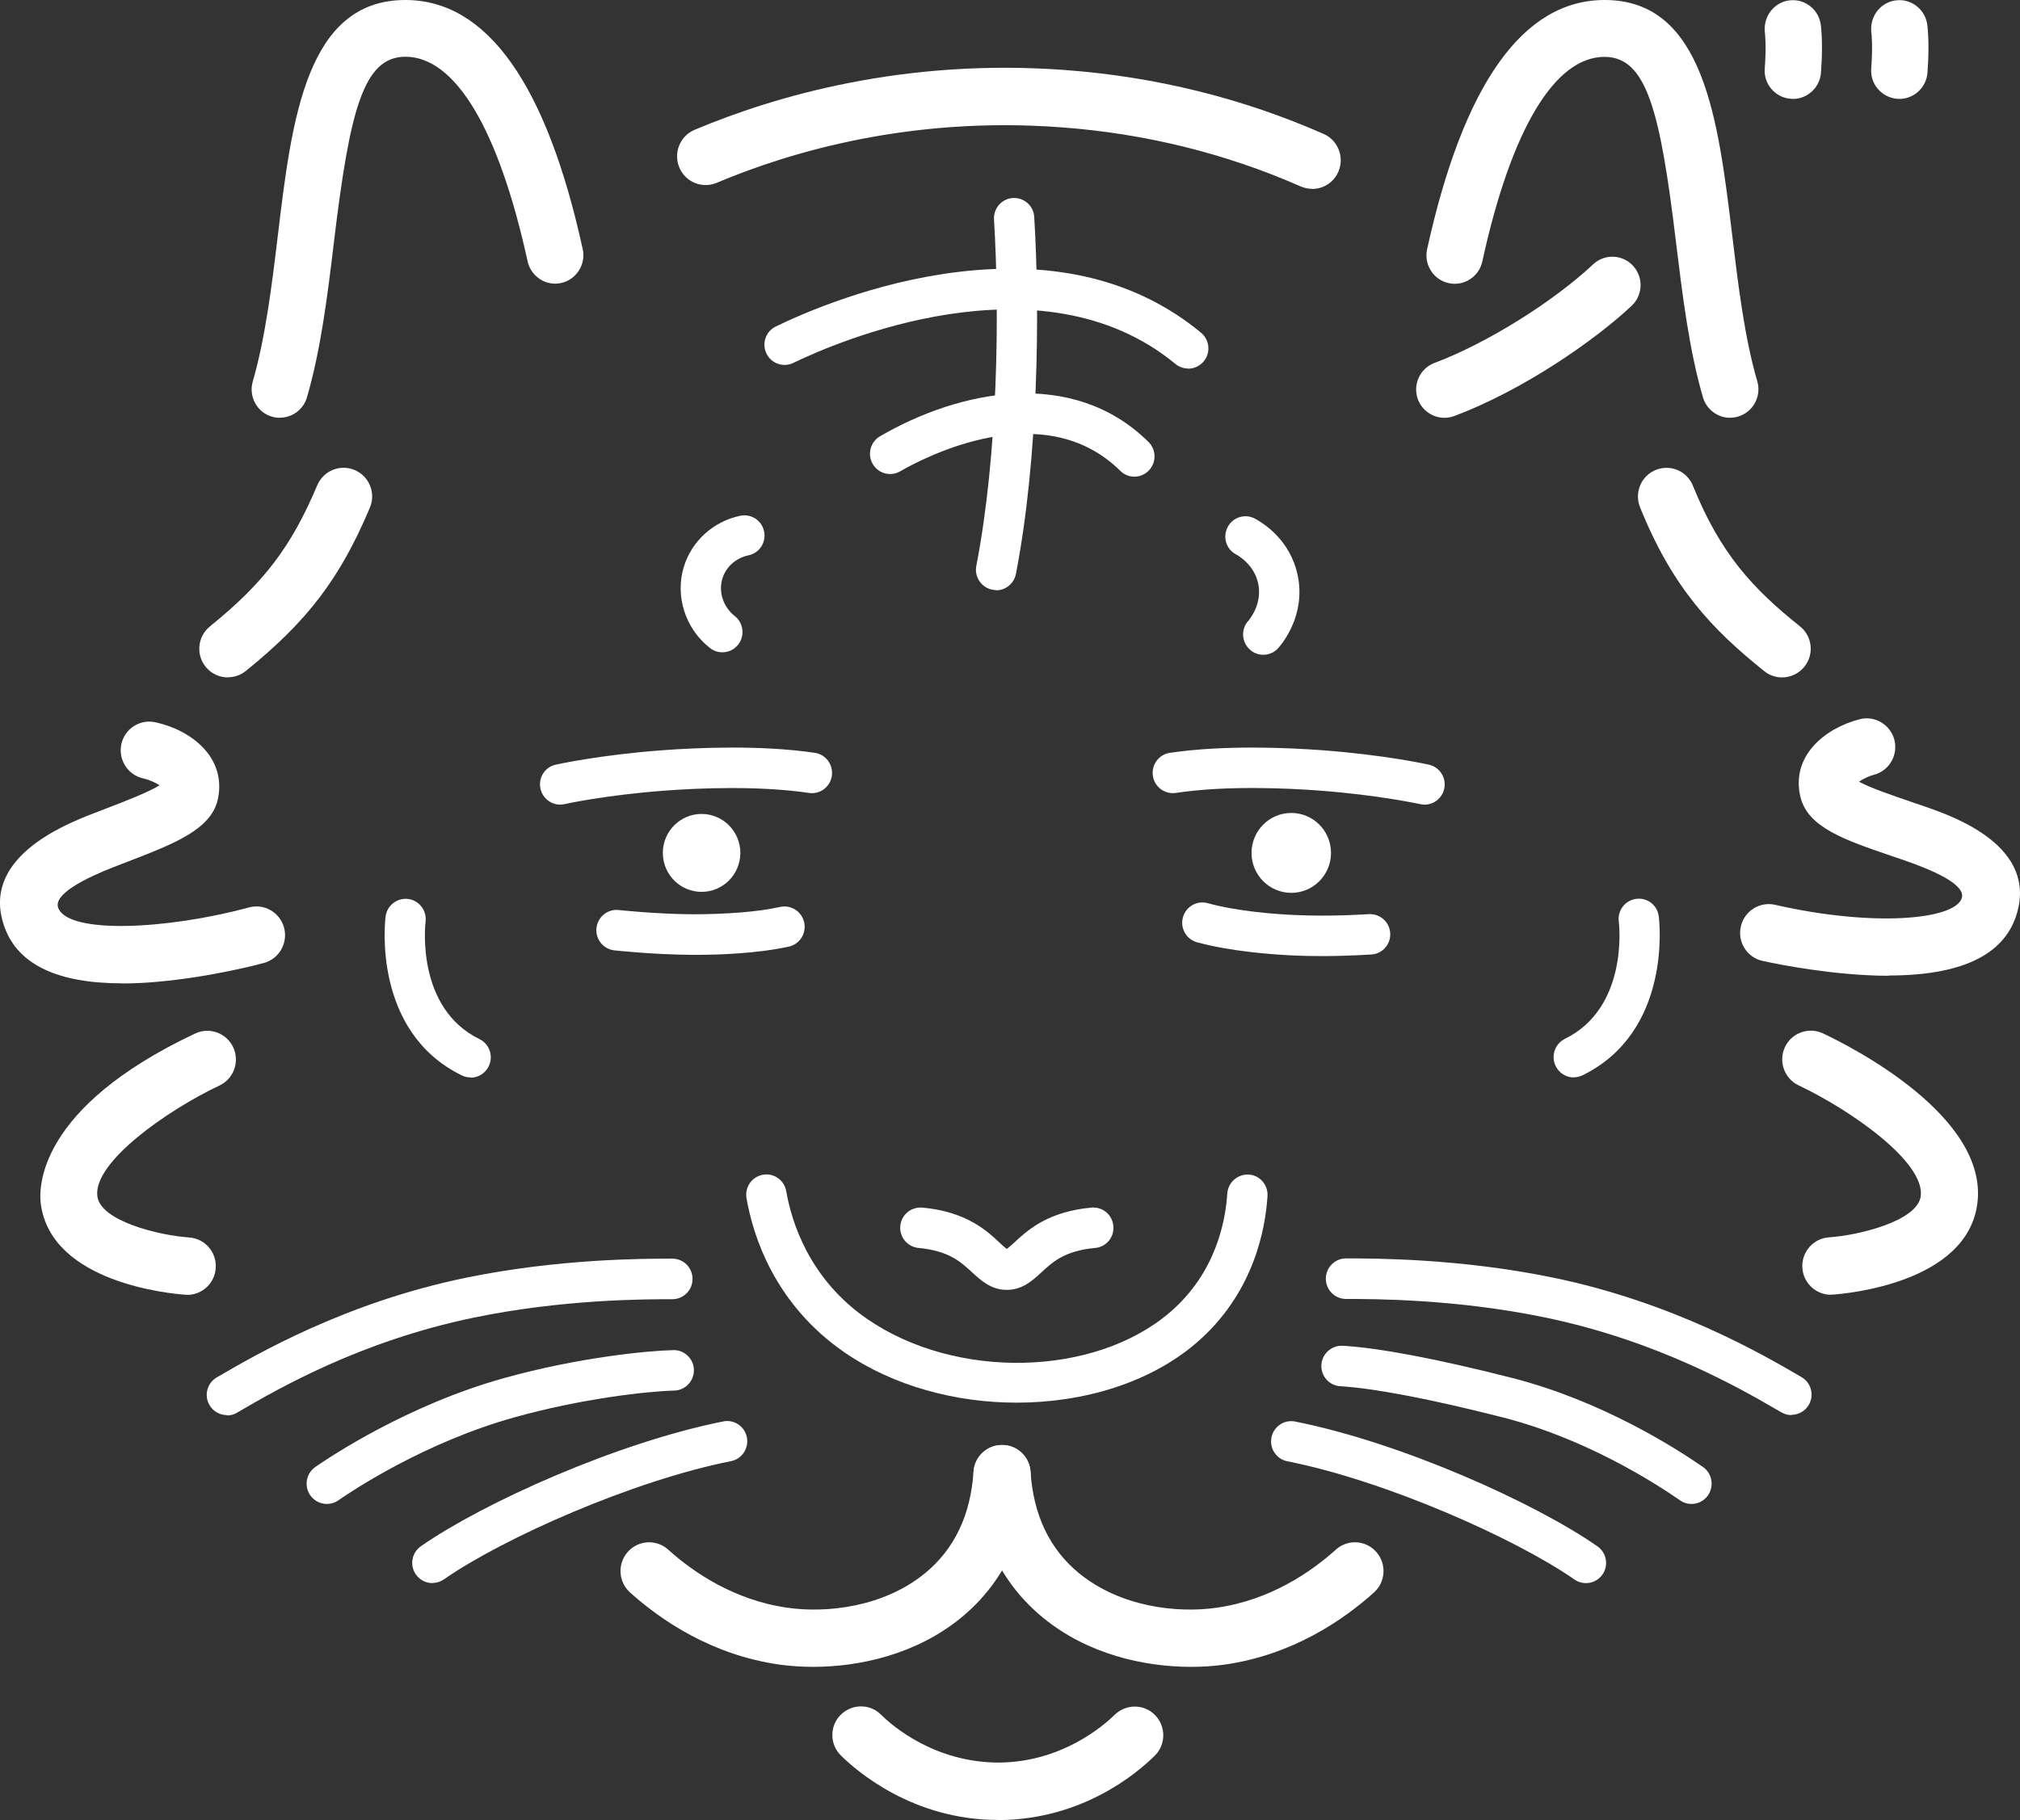 <svg width="81" height="73" viewBox="0 0 81 73" fill="none" xmlns="http://www.w3.org/2000/svg">
<rect x="0" y="0" width="81" height="73" fill="#333333" stroke="none"/>
<path d="M45.488 19.119C45.285 19.119 45.081 19.044 44.922 18.884C41.824 15.824 37.029 18.365 36.095 18.904C35.708 19.129 35.216 18.994 34.993 18.604C34.77 18.215 34.904 17.721 35.291 17.496C38.498 15.634 43.011 14.721 46.054 17.726C46.372 18.04 46.377 18.555 46.064 18.874C45.906 19.034 45.697 19.119 45.488 19.119Z" fill="white"/>
<path d="M52.614 7.573C52.46 7.573 52.306 7.543 52.157 7.478C49.153 6.155 45.926 5.356 42.56 5.107C36.563 4.657 31.732 6.07 28.738 7.333C28.152 7.578 27.482 7.303 27.239 6.714C26.995 6.13 27.268 5.451 27.854 5.206C31.081 3.849 36.28 2.326 42.734 2.81C46.353 3.08 49.833 3.944 53.075 5.371C53.656 5.626 53.919 6.305 53.666 6.889C53.478 7.323 53.056 7.578 52.619 7.578L52.614 7.573Z" fill="white"/>
<path d="M71.459 27.17C71.211 27.17 70.958 27.09 70.749 26.921C68.624 25.224 67.046 23.531 65.765 20.347C65.526 19.758 65.809 19.084 66.395 18.849C66.981 18.609 67.651 18.894 67.885 19.483C68.987 22.213 70.293 23.616 72.174 25.119C72.671 25.513 72.755 26.237 72.358 26.736C72.129 27.021 71.797 27.17 71.459 27.17Z" fill="white"/>
<path d="M4.892 39.44C2.335 39.44 0.756 38.701 0.2 37.234C-0.862 34.433 2.583 33.081 3.715 32.636L4.311 32.407C4.986 32.147 5.954 31.773 6.396 31.498C6.237 31.388 5.969 31.269 5.736 31.219C5.12 31.079 4.733 30.465 4.867 29.846C5.001 29.227 5.607 28.838 6.223 28.967C7.662 29.277 9.067 30.365 8.745 32.012C8.501 33.26 7.012 33.829 5.125 34.558L4.544 34.783C3.422 35.222 2.127 35.866 2.335 36.415C2.742 37.478 6.704 37.284 9.986 36.395C10.597 36.23 11.227 36.595 11.391 37.209C11.555 37.823 11.192 38.457 10.587 38.621C10.502 38.647 8.477 39.191 6.282 39.38C5.791 39.425 5.329 39.445 4.892 39.445V39.44Z" fill="white"/>
<path d="M73.415 51.93C72.82 51.93 72.313 51.465 72.273 50.856C72.229 50.222 72.705 49.673 73.336 49.628C74.557 49.544 76.891 48.969 77.02 47.976C77.198 46.608 74.205 44.517 72.124 43.533C71.553 43.264 71.305 42.575 71.573 42.001C71.841 41.427 72.522 41.177 73.098 41.447C74.215 41.971 79.75 44.771 79.289 48.276C78.872 51.465 74.036 51.885 73.49 51.925C73.465 51.925 73.435 51.925 73.41 51.925L73.415 51.93Z" fill="white"/>
<path d="M75.734 39.136C75.476 39.136 75.208 39.131 74.925 39.116C72.76 39.011 70.75 38.557 70.665 38.537C70.05 38.397 69.662 37.778 69.806 37.159C69.945 36.54 70.561 36.151 71.177 36.29C75.109 37.189 78.376 36.894 78.664 36.026C78.842 35.492 77.552 34.923 76.439 34.533L75.859 34.334C73.977 33.695 72.487 33.185 72.195 31.962C71.807 30.34 73.153 29.212 74.568 28.848C75.178 28.688 75.804 29.062 75.963 29.676C76.117 30.29 75.754 30.914 75.144 31.074C74.935 31.129 74.692 31.249 74.543 31.353C75 31.603 75.938 31.922 76.598 32.147L77.194 32.352C78.331 32.746 81.781 33.944 80.838 36.755C80.307 38.332 78.594 39.126 75.734 39.126V39.136Z" fill="white"/>
<path d="M47.643 14.781C47.464 14.781 47.281 14.721 47.132 14.596C41.705 10.118 33.419 13.777 31.81 14.556C31.408 14.751 30.927 14.581 30.733 14.177C30.539 13.772 30.708 13.288 31.11 13.094C32.188 12.569 35.057 11.311 38.419 10.907C42.351 10.433 45.627 11.252 48.159 13.343C48.502 13.628 48.557 14.142 48.274 14.486C48.115 14.681 47.881 14.786 47.648 14.786L47.643 14.781Z" fill="white"/>
<path d="M39.943 23.666C39.894 23.666 39.839 23.666 39.789 23.651C39.352 23.566 39.065 23.137 39.149 22.698C40.018 18.215 40.087 12.579 39.859 8.801C39.834 8.351 40.172 7.967 40.618 7.942C41.065 7.917 41.448 8.256 41.472 8.706C41.706 12.584 41.636 18.38 40.738 23.017C40.663 23.407 40.326 23.676 39.943 23.676V23.666Z" fill="white"/>
<path d="M28.962 26.162C28.788 26.162 28.614 26.107 28.465 25.987C27.477 25.214 27.06 23.901 27.423 22.728C27.74 21.694 28.609 20.911 29.686 20.686C30.123 20.596 30.55 20.876 30.64 21.315C30.729 21.754 30.451 22.184 30.014 22.273C29.513 22.378 29.111 22.733 28.967 23.207C28.803 23.741 29.001 24.345 29.463 24.709C29.816 24.984 29.875 25.498 29.602 25.852C29.443 26.057 29.205 26.162 28.967 26.162H28.962Z" fill="white"/>
<path d="M50.653 26.262C50.459 26.262 50.27 26.192 50.117 26.052C49.784 25.753 49.754 25.238 50.052 24.904C50.077 24.879 50.628 24.245 50.454 23.412C50.295 22.643 49.64 22.278 49.566 22.238C49.168 22.029 49.019 21.54 49.228 21.14C49.436 20.741 49.928 20.591 50.32 20.801C50.648 20.976 51.74 21.649 52.038 23.082C52.361 24.654 51.442 25.783 51.258 25.992C51.1 26.172 50.876 26.262 50.658 26.262H50.653Z" fill="white"/>
<path d="M67.825 60.321C67.666 60.321 67.508 60.276 67.369 60.176C66.331 59.457 63.566 57.69 60.244 56.846C57.365 56.113 55.116 55.683 53.745 55.599C53.298 55.574 52.961 55.189 52.986 54.74C53.011 54.291 53.408 53.951 53.84 53.976C55.309 54.061 57.663 54.51 60.641 55.269C64.216 56.183 67.18 58.069 68.287 58.838C68.654 59.093 68.744 59.602 68.491 59.971C68.332 60.201 68.084 60.321 67.825 60.321Z" fill="white"/>
<path d="M63.591 63.496C63.432 63.496 63.273 63.451 63.134 63.351C60.741 61.689 55.543 59.387 51.62 58.609C51.184 58.524 50.896 58.094 50.985 57.655C51.069 57.216 51.496 56.926 51.933 57.016C56.188 57.86 61.54 60.271 64.052 62.018C64.42 62.273 64.514 62.777 64.261 63.146C64.102 63.376 63.854 63.496 63.596 63.496H63.591Z" fill="white"/>
<path d="M71.838 56.757C71.698 56.757 71.559 56.722 71.435 56.647L71.371 56.612C69.792 55.694 66.5 53.782 61.938 52.838C58.368 52.099 55.062 52.099 53.974 52.099C53.528 52.099 53.165 51.735 53.165 51.286C53.165 50.837 53.528 50.472 53.974 50.472C55.101 50.472 58.532 50.472 62.266 51.241C67.086 52.234 70.656 54.311 72.18 55.199L72.24 55.234C72.627 55.459 72.756 55.958 72.533 56.342C72.384 56.602 72.111 56.747 71.833 56.747L71.838 56.757Z" fill="white"/>
<path d="M7.514 51.93C7.489 51.93 7.464 51.93 7.434 51.93C6.883 51.89 2.053 51.47 1.635 48.281C1.556 47.667 1.472 44.447 7.827 41.452C8.402 41.182 9.083 41.432 9.351 42.006C9.619 42.58 9.376 43.269 8.8 43.538C6.719 44.522 3.726 46.613 3.904 47.981C4.033 48.98 6.372 49.548 7.588 49.633C8.219 49.678 8.695 50.227 8.651 50.861C8.611 51.47 8.105 51.935 7.509 51.935L7.514 51.93Z" fill="white"/>
<path d="M13.104 60.321C12.846 60.321 12.598 60.196 12.439 59.971C12.186 59.602 12.275 59.098 12.643 58.838C13.229 58.434 16.337 56.352 20.209 55.274C23.173 54.446 25.943 54.176 26.996 54.151C27.438 54.136 27.815 54.495 27.825 54.94C27.835 55.384 27.483 55.763 27.041 55.773C25.899 55.803 23.253 56.113 20.646 56.842C17.022 57.85 14.112 59.797 13.566 60.176C13.427 60.276 13.263 60.321 13.11 60.321H13.104Z" fill="white"/>
<path d="M17.339 63.496C17.08 63.496 16.832 63.371 16.673 63.146C16.42 62.777 16.509 62.273 16.882 62.013C19.394 60.266 24.746 57.86 29.001 57.011C29.438 56.921 29.865 57.211 29.949 57.65C30.034 58.09 29.75 58.519 29.314 58.604C25.387 59.382 20.188 61.684 17.8 63.346C17.661 63.441 17.502 63.491 17.344 63.491L17.339 63.496Z" fill="white"/>
<path d="M9.098 56.757C8.82 56.757 8.547 56.612 8.398 56.352C8.174 55.963 8.309 55.469 8.691 55.244L8.755 55.209C10.28 54.321 13.849 52.244 18.67 51.251C22.398 50.482 25.834 50.482 26.961 50.482C27.408 50.482 27.77 50.846 27.77 51.296C27.77 51.745 27.408 52.109 26.961 52.109C25.874 52.109 22.567 52.109 18.998 52.848C14.44 53.792 11.148 55.703 9.57 56.622L9.505 56.662C9.376 56.737 9.237 56.772 9.103 56.772L9.098 56.757Z" fill="white"/>
<path d="M40.013 72.995C36.593 72.995 34.334 71.018 33.718 70.409C33.266 69.96 33.261 69.231 33.708 68.782C34.155 68.333 34.88 68.323 35.327 68.772C35.788 69.231 37.491 70.699 40.073 70.694C42.585 70.669 44.248 69.216 44.7 68.777C45.152 68.333 45.877 68.338 46.319 68.792C46.76 69.246 46.755 69.975 46.304 70.419C45.529 71.183 43.37 72.965 40.093 73C40.063 73 40.038 73 40.008 73L40.013 72.995Z" fill="white"/>
<path d="M47.758 66.855C45.871 66.855 43.608 66.346 41.83 64.888C40.162 63.526 39.199 61.554 39.04 59.183C39 58.549 39.477 58 40.107 57.96C40.748 57.915 41.284 58.399 41.324 59.033C41.438 60.77 42.093 62.138 43.27 63.101C44.933 64.459 47.207 64.709 48.781 64.484C50.935 64.18 52.574 63.046 53.567 62.153C54.038 61.728 54.763 61.768 55.185 62.243C55.607 62.717 55.568 63.446 55.096 63.87C53.865 64.978 51.824 66.381 49.099 66.765C48.681 66.825 48.23 66.855 47.753 66.855H47.758Z" fill="white"/>
<path d="M32.606 66.855C32.13 66.855 31.673 66.82 31.261 66.765C28.535 66.381 26.495 64.978 25.263 63.87C24.792 63.446 24.752 62.717 25.174 62.243C25.596 61.768 26.321 61.728 26.793 62.153C27.785 63.046 29.424 64.18 31.579 64.484C33.157 64.709 35.431 64.459 37.09 63.101C38.266 62.138 38.922 60.77 39.036 59.033C39.075 58.399 39.612 57.915 40.257 57.96C40.888 58 41.364 58.549 41.324 59.183C41.166 61.549 40.202 63.526 38.534 64.888C36.752 66.346 34.488 66.855 32.606 66.855Z" fill="white"/>
<path d="M22.463 32.272C22.091 32.272 21.758 32.012 21.674 31.638C21.574 31.199 21.848 30.764 22.284 30.669C22.354 30.655 24.032 30.28 26.574 30.09C27.919 29.991 30.496 29.871 32.676 30.195C33.117 30.26 33.42 30.674 33.356 31.119C33.291 31.563 32.879 31.873 32.437 31.803C30.412 31.503 27.969 31.613 26.693 31.708C24.28 31.887 22.652 32.247 22.637 32.252C22.577 32.267 22.518 32.272 22.458 32.272H22.463Z" fill="white"/>
<path d="M27.929 38.297C27.87 38.297 27.815 38.297 27.765 38.297C26.167 38.287 24.697 38.122 24.633 38.117C24.191 38.067 23.868 37.668 23.918 37.219C23.967 36.775 24.369 36.45 24.811 36.5C24.826 36.5 26.266 36.66 27.775 36.67C29.106 36.67 30.397 36.575 31.285 36.375C31.717 36.28 32.154 36.56 32.248 36.999C32.343 37.438 32.065 37.873 31.628 37.968C30.337 38.247 28.818 38.297 27.929 38.297Z" fill="white"/>
<path d="M57.127 32.272C57.067 32.272 57.007 32.267 56.948 32.252C56.933 32.252 55.304 31.888 52.892 31.708C51.616 31.613 49.168 31.498 47.147 31.803C46.711 31.868 46.293 31.563 46.229 31.119C46.164 30.675 46.467 30.26 46.909 30.195C49.089 29.871 51.665 29.991 53.011 30.09C55.553 30.28 57.231 30.655 57.3 30.67C57.737 30.769 58.01 31.204 57.911 31.638C57.827 32.017 57.494 32.272 57.122 32.272H57.127Z" fill="white"/>
<path d="M53.005 38.347C52.642 38.347 52.25 38.342 51.848 38.322C50.994 38.282 49.361 38.162 48 37.793C47.568 37.673 47.315 37.229 47.434 36.794C47.553 36.36 47.995 36.106 48.427 36.225C49.634 36.555 51.133 36.665 51.922 36.7C53.432 36.77 54.867 36.665 54.881 36.665C55.323 36.635 55.715 36.969 55.745 37.413C55.78 37.863 55.442 38.252 55.001 38.282C54.956 38.282 54.107 38.347 53.01 38.347H53.005Z" fill="white"/>
<path d="M28.133 35.771C28.991 35.771 29.687 35.072 29.687 34.209C29.687 33.346 28.991 32.646 28.133 32.646C27.274 32.646 26.579 33.346 26.579 34.209C26.579 35.072 27.274 35.771 28.133 35.771Z" fill="white"/>
<path d="M51.779 35.811C52.659 35.811 53.372 35.094 53.372 34.209C53.372 33.324 52.659 32.606 51.779 32.606C50.899 32.606 50.185 33.324 50.185 34.209C50.185 35.094 50.899 35.811 51.779 35.811Z" fill="white"/>
<path d="M68.987 9.479C68.426 4.847 67.9 0.474 64.345 0.474C61.326 0.474 59.092 3.714 57.697 10.098C57.617 10.458 57.846 10.812 58.198 10.887C58.556 10.967 58.908 10.737 58.983 10.383C60.532 3.29 62.751 1.802 64.34 1.802C66.569 1.802 67.085 4.762 67.676 9.639C67.929 11.741 68.192 13.912 68.744 15.804C68.828 16.094 69.091 16.283 69.374 16.283C69.434 16.283 69.498 16.273 69.558 16.258C69.905 16.154 70.109 15.789 70.005 15.435C69.483 13.648 69.23 11.531 68.982 9.484L68.987 9.479Z" fill="white"/>
<path d="M69.374 16.757C68.877 16.757 68.431 16.423 68.287 15.939C67.726 14.007 67.463 11.816 67.204 9.699C66.574 4.468 66.033 2.281 64.34 2.281C62.339 2.281 60.596 5.196 59.439 10.488C59.375 10.782 59.201 11.037 58.943 11.202C58.69 11.366 58.387 11.421 58.089 11.356C57.796 11.291 57.543 11.117 57.379 10.857C57.215 10.603 57.161 10.298 57.225 9.999C58.685 3.364 61.073 0 64.345 0C68.321 0 68.897 4.787 69.458 9.42C69.702 11.451 69.955 13.548 70.466 15.295C70.64 15.899 70.297 16.528 69.697 16.707C69.592 16.738 69.488 16.753 69.379 16.753L69.374 16.757ZM64.345 1.328C67.15 1.328 67.612 5.152 68.148 9.579C68.401 11.661 68.659 13.812 69.2 15.669C69.23 15.764 69.334 15.824 69.433 15.799C69.533 15.769 69.592 15.664 69.563 15.564C69.031 13.742 68.773 11.606 68.525 9.539C67.969 4.927 67.487 0.948 64.35 0.948C61.584 0.948 59.504 4.063 58.163 10.198C58.149 10.263 58.173 10.318 58.188 10.343C58.203 10.368 58.238 10.413 58.307 10.428C58.377 10.443 58.427 10.418 58.452 10.403C58.476 10.388 58.521 10.353 58.536 10.283C60.149 2.88 62.592 1.328 64.355 1.328H64.345Z" fill="white"/>
<path d="M9.137 27.17C8.805 27.17 8.472 27.026 8.244 26.741C7.847 26.247 7.926 25.523 8.418 25.124C10.587 23.367 11.675 21.939 12.722 19.463C12.97 18.879 13.64 18.604 14.226 18.854C14.807 19.104 15.08 19.777 14.832 20.361C13.636 23.197 12.335 24.909 9.857 26.911C9.644 27.081 9.391 27.165 9.137 27.165V27.17Z" fill="white"/>
<path d="M11.611 9.479C12.171 4.852 12.698 0.479 16.258 0.479C19.276 0.479 21.51 3.719 22.905 10.103C22.985 10.463 22.756 10.817 22.404 10.892C22.046 10.972 21.694 10.742 21.619 10.388C20.07 3.295 17.851 1.807 16.262 1.807C14.033 1.807 13.517 4.767 12.926 9.644C12.673 11.746 12.41 13.917 11.859 15.809C11.774 16.099 11.511 16.288 11.228 16.288C11.169 16.288 11.104 16.278 11.044 16.263C10.697 16.158 10.493 15.794 10.598 15.44C11.119 13.652 11.372 11.536 11.62 9.489L11.611 9.479Z" fill="white"/>
<path d="M11.223 16.757C11.114 16.757 11.009 16.742 10.905 16.712C10.304 16.538 9.962 15.904 10.136 15.3C10.642 13.548 10.9 11.456 11.143 9.43C11.699 4.792 12.28 0 16.257 0C19.524 0 21.917 3.364 23.367 9.994C23.431 10.288 23.377 10.593 23.213 10.852C23.049 11.107 22.796 11.286 22.503 11.351C22.21 11.416 21.907 11.361 21.654 11.197C21.401 11.032 21.222 10.777 21.157 10.483C20 5.191 18.263 2.276 16.257 2.276C14.559 2.276 14.023 4.463 13.392 9.694C13.139 11.816 12.871 14.002 12.31 15.934C12.171 16.418 11.724 16.753 11.223 16.753V16.757ZM11.61 9.479L12.077 9.539C11.829 11.606 11.57 13.737 11.039 15.564C11.009 15.664 11.069 15.769 11.168 15.799C11.262 15.829 11.372 15.769 11.402 15.669C11.938 13.812 12.201 11.661 12.449 9.579C12.985 5.152 13.447 1.328 16.252 1.328C18.015 1.328 20.457 2.88 22.071 10.283C22.086 10.348 22.13 10.388 22.155 10.403C22.18 10.418 22.23 10.443 22.294 10.428C22.359 10.413 22.398 10.368 22.413 10.343C22.428 10.318 22.453 10.268 22.438 10.198C21.098 4.058 19.017 0.948 16.252 0.948C13.114 0.948 12.633 4.927 12.077 9.534L11.61 9.479Z" fill="white"/>
<path d="M71.842 0.474C71.48 0.504 71.207 0.824 71.237 1.188C71.237 1.198 71.316 1.757 71.237 2.77C71.207 3.135 71.48 3.454 71.842 3.484C71.862 3.484 71.877 3.484 71.897 3.484C72.24 3.484 72.527 3.22 72.552 2.875C72.642 1.752 72.552 1.128 72.552 1.083C72.522 0.719 72.21 0.444 71.842 0.474Z" fill="white"/>
<path d="M71.892 3.963C71.862 3.963 71.832 3.963 71.802 3.963C71.504 3.939 71.231 3.799 71.033 3.569C70.834 3.34 70.74 3.045 70.765 2.74C70.834 1.837 70.775 1.313 70.765 1.258C70.715 0.609 71.182 0.06 71.802 0.01C72.423 -0.04 72.969 0.429 73.019 1.053C73.073 1.567 73.073 2.226 73.019 2.92C72.974 3.509 72.478 3.968 71.892 3.968V3.963ZM71.877 0.948C71.772 0.958 71.698 1.048 71.703 1.153C71.718 1.288 71.778 1.862 71.703 2.81C71.698 2.88 71.728 2.925 71.748 2.95C71.767 2.97 71.807 3.01 71.877 3.015C71.991 3.015 72.07 2.94 72.075 2.84C72.125 2.201 72.125 1.602 72.075 1.158C72.065 1.018 71.961 0.943 71.867 0.948H71.877Z" fill="white"/>
<path d="M76.817 1.083C76.787 0.719 76.474 0.444 76.107 0.474C75.745 0.504 75.472 0.824 75.501 1.188C75.501 1.198 75.581 1.757 75.501 2.77C75.472 3.135 75.745 3.454 76.107 3.484C76.127 3.484 76.142 3.484 76.162 3.484C76.504 3.484 76.792 3.22 76.817 2.875C76.906 1.752 76.817 1.128 76.817 1.083Z" fill="white"/>
<path d="M76.162 3.963C76.132 3.963 76.102 3.963 76.072 3.963C75.774 3.939 75.501 3.799 75.303 3.569C75.104 3.34 75.01 3.045 75.035 2.74C75.099 1.897 75.055 1.393 75.035 1.258C74.985 0.604 75.452 0.06 76.072 0.01C76.693 -0.045 77.239 0.429 77.289 1.053C77.343 1.567 77.343 2.226 77.289 2.92C77.244 3.509 76.748 3.968 76.162 3.968V3.963ZM76.162 0.948C76.162 0.948 76.152 0.948 76.147 0.948C76.043 0.958 75.968 1.048 75.973 1.153C75.993 1.298 76.047 1.877 75.973 2.81C75.968 2.88 75.998 2.925 76.018 2.95C76.037 2.97 76.077 3.01 76.147 3.015C76.261 3.015 76.34 2.94 76.345 2.84C76.395 2.201 76.395 1.602 76.345 1.158V1.123C76.335 1.023 76.251 0.948 76.157 0.948H76.162Z" fill="white"/>
<path d="M64.206 10.947C62.652 12.405 59.971 14.142 57.692 14.995C57.35 15.125 57.176 15.505 57.305 15.849C57.404 16.119 57.657 16.283 57.925 16.283C58 16.283 58.079 16.268 58.154 16.243C60.711 15.29 63.511 13.423 65.109 11.921C65.378 11.671 65.392 11.252 65.139 10.982C64.891 10.712 64.474 10.697 64.206 10.952V10.947Z" fill="white"/>
<path d="M57.92 16.758C57.448 16.758 57.021 16.458 56.857 16.019C56.639 15.43 56.937 14.776 57.523 14.556C59.593 13.782 62.264 12.12 63.882 10.603C64.339 10.173 65.054 10.198 65.481 10.658C65.908 11.117 65.883 11.836 65.427 12.265C63.927 13.673 61.057 15.659 58.312 16.688C58.188 16.733 58.054 16.758 57.92 16.758ZM64.528 11.296C62.805 12.914 60.065 14.616 57.855 15.445C57.756 15.48 57.706 15.589 57.746 15.689C57.791 15.804 57.905 15.829 57.989 15.799C60.616 14.816 63.351 12.919 64.786 11.576C64.861 11.506 64.865 11.386 64.796 11.306C64.727 11.232 64.607 11.227 64.528 11.296Z" fill="white"/>
<path d="M18.873 43.214C18.753 43.214 18.634 43.189 18.52 43.134C14.926 41.377 15.437 36.949 15.462 36.76C15.517 36.315 15.928 36.001 16.365 36.056C16.807 36.111 17.12 36.52 17.066 36.964C17.046 37.119 16.688 40.434 19.225 41.676C19.627 41.871 19.796 42.36 19.598 42.765C19.459 43.054 19.171 43.224 18.873 43.224V43.214Z" fill="white"/>
<path d="M63.104 43.214C62.806 43.214 62.518 43.044 62.379 42.755C62.185 42.35 62.349 41.866 62.751 41.666C65.298 40.419 64.931 37.094 64.911 36.954C64.856 36.51 65.174 36.106 65.616 36.051C66.068 35.996 66.46 36.31 66.515 36.755C66.54 36.944 67.051 41.372 63.456 43.129C63.342 43.184 63.223 43.209 63.104 43.209V43.214Z" fill="white"/>
<path d="M40.767 56.258C38.32 56.258 35.833 55.594 33.876 54.251C31.042 52.304 30.188 49.534 29.934 48.056C29.86 47.612 30.153 47.192 30.595 47.117C31.032 47.038 31.454 47.337 31.528 47.781C31.742 49.009 32.447 51.306 34.79 52.913C38.34 55.349 43.89 55.224 46.909 52.638C48.756 51.056 49.143 48.974 49.213 47.871C49.242 47.422 49.635 47.088 50.067 47.108C50.513 47.133 50.851 47.522 50.826 47.966C50.742 49.324 50.26 51.9 47.962 53.871C46.115 55.454 43.463 56.258 40.773 56.258H40.767Z" fill="white"/>
<path d="M40.371 51.735C39.745 51.735 39.338 51.361 38.98 51.031C38.767 50.836 38.548 50.632 38.256 50.462C37.878 50.242 37.387 50.103 36.836 50.053C36.389 50.013 36.061 49.618 36.101 49.174C36.141 48.725 36.528 48.4 36.98 48.435C37.779 48.505 38.479 48.715 39.065 49.054C39.517 49.314 39.83 49.603 40.078 49.838C40.172 49.928 40.296 50.043 40.376 50.093C40.45 50.038 40.574 49.923 40.669 49.838C40.917 49.608 41.23 49.319 41.681 49.054C42.267 48.715 42.972 48.505 43.767 48.435C44.218 48.395 44.606 48.725 44.645 49.174C44.685 49.623 44.357 50.018 43.91 50.053C43.354 50.103 42.863 50.242 42.486 50.462C42.193 50.632 41.969 50.836 41.761 51.031C41.403 51.361 40.996 51.735 40.371 51.735Z" fill="white"/>
</svg>
